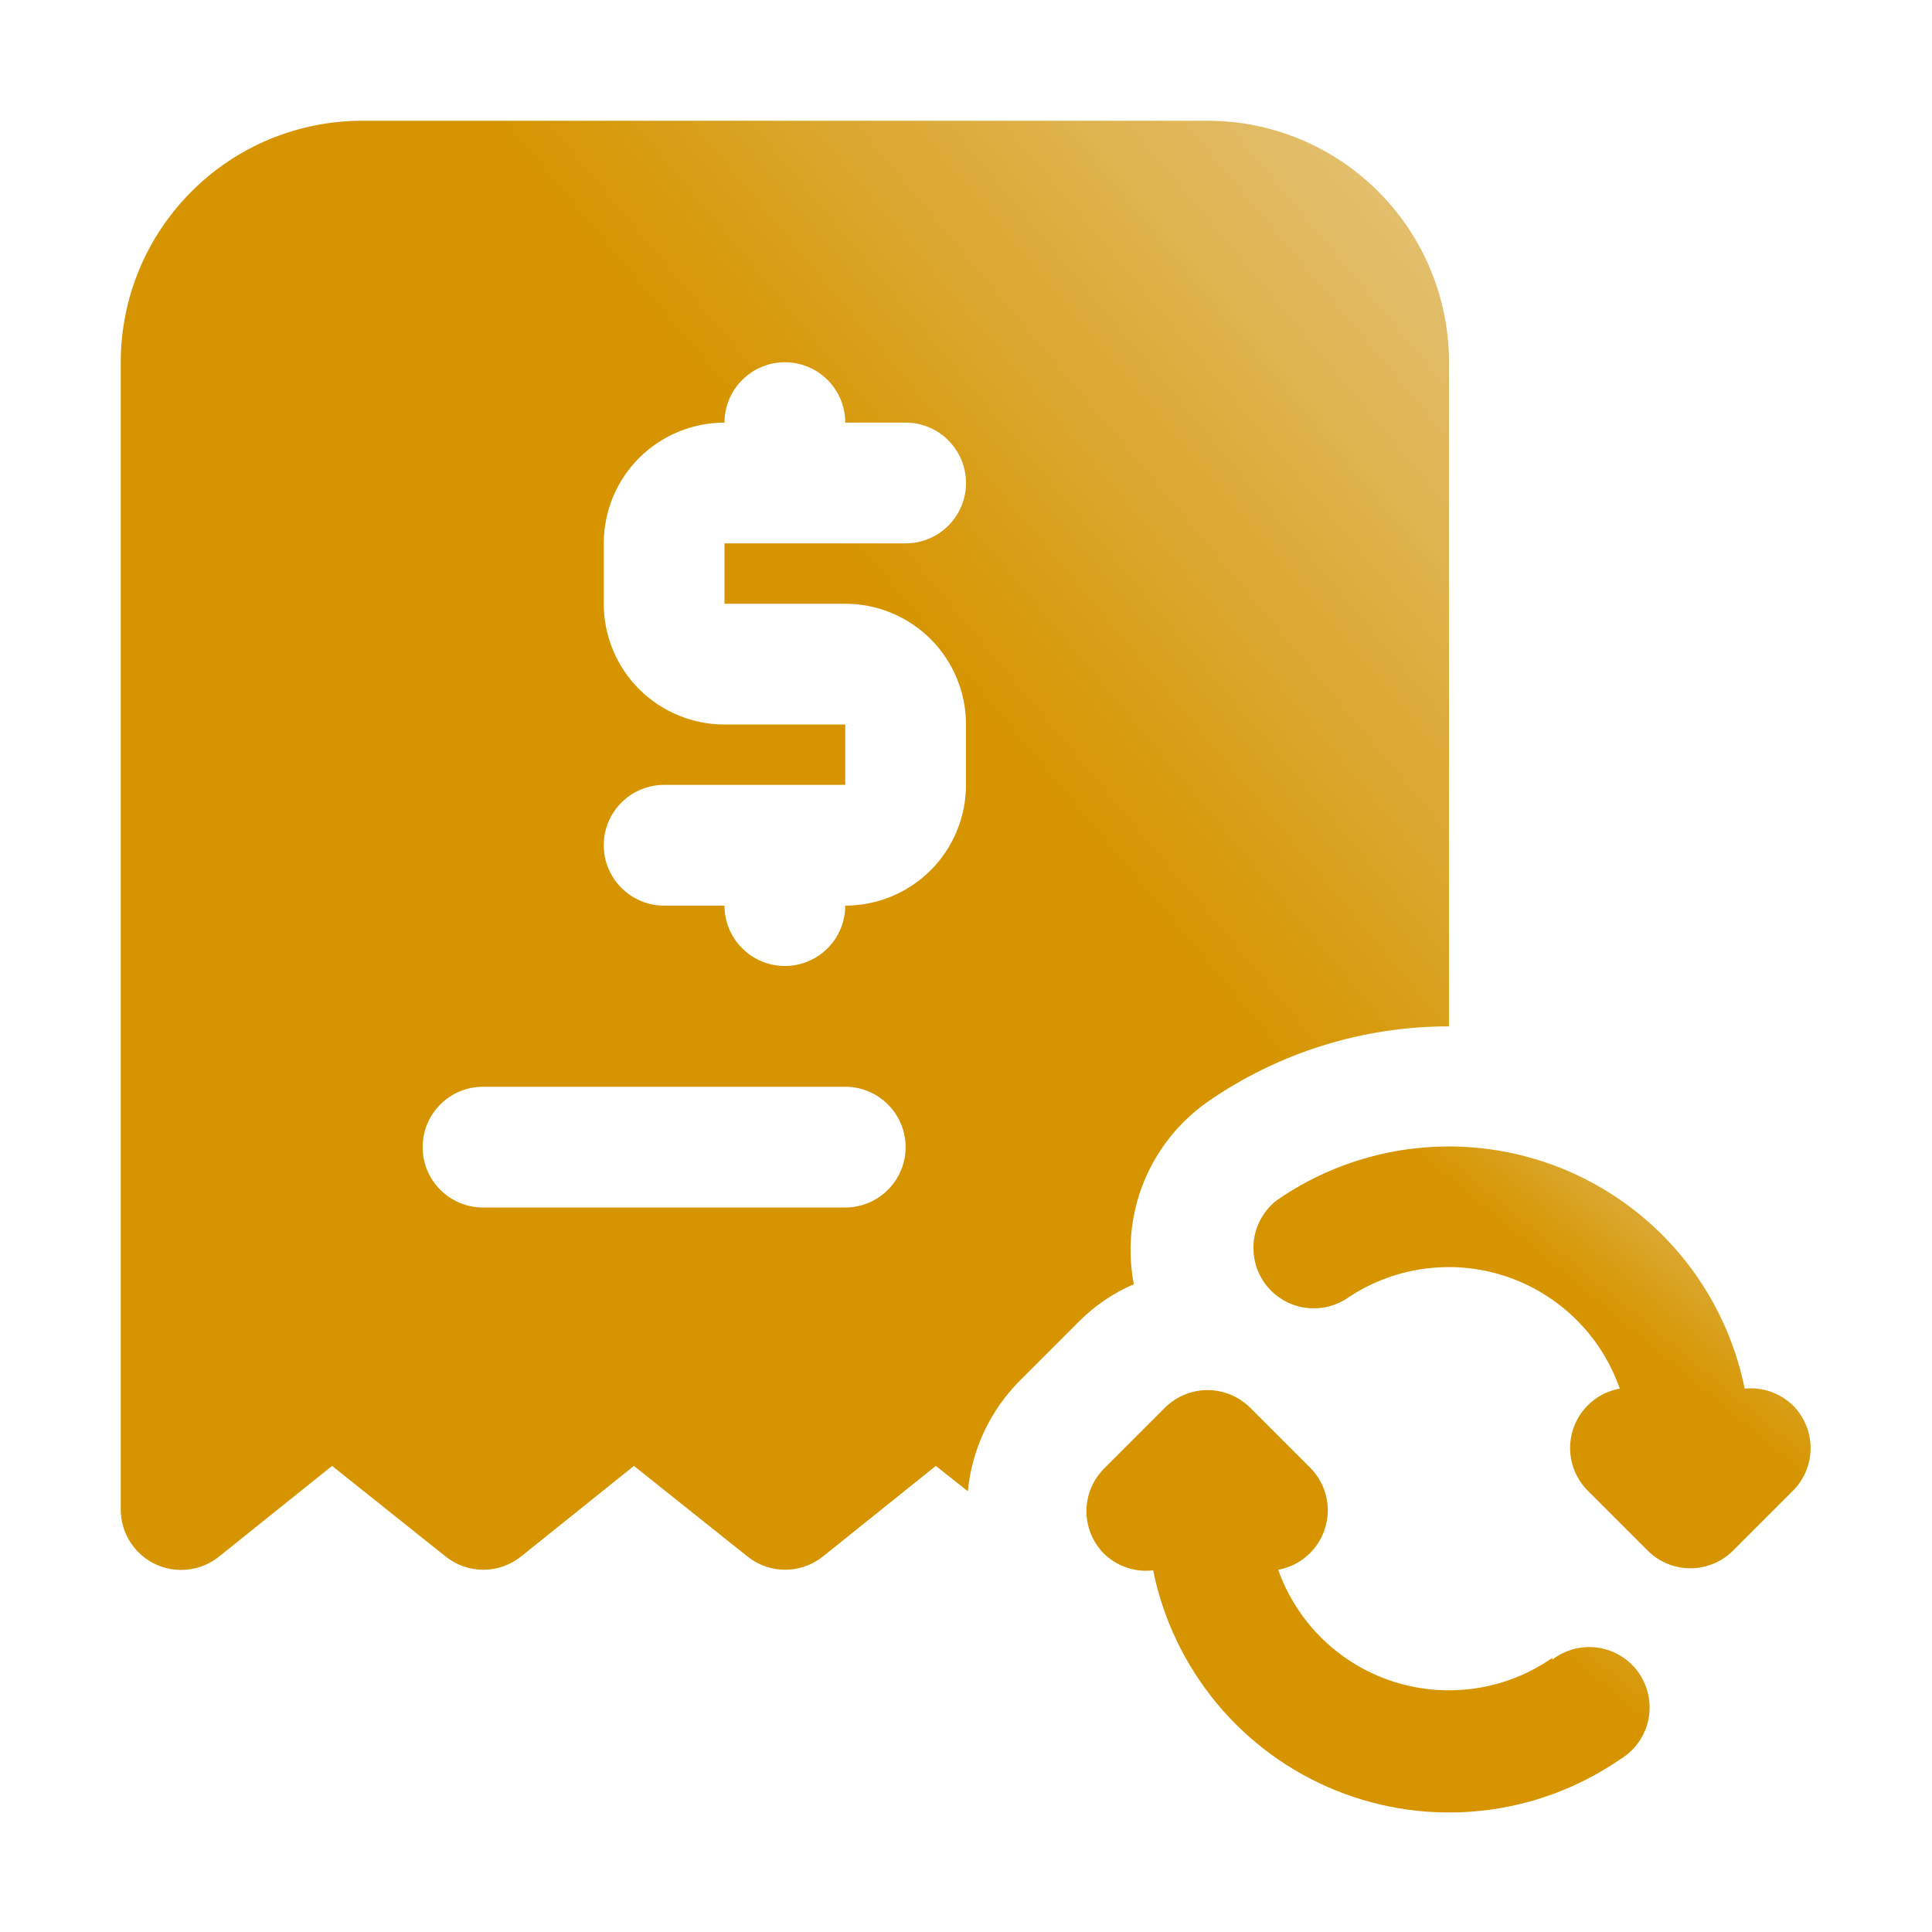 <svg width="24" height="24" viewBox="0 0 24 24" fill="none" xmlns="http://www.w3.org/2000/svg">
<path d="M22.281 17.467C22.202 17.388 22.107 17.328 22.002 17.29C21.897 17.252 21.784 17.239 21.673 17.25C21.55 16.641 21.278 16.072 20.881 15.594C20.484 15.117 19.974 14.745 19.398 14.513C18.822 14.281 18.197 14.196 17.579 14.265C16.962 14.334 16.371 14.556 15.861 14.91C15.709 15.028 15.608 15.199 15.579 15.389C15.55 15.579 15.595 15.773 15.704 15.931C15.814 16.088 15.98 16.198 16.168 16.237C16.357 16.276 16.552 16.241 16.716 16.14C17.001 15.943 17.328 15.814 17.671 15.764C18.014 15.714 18.364 15.743 18.693 15.851C19.023 15.958 19.323 16.141 19.571 16.383C19.819 16.626 20.007 16.922 20.121 17.25C19.987 17.274 19.862 17.334 19.76 17.424C19.658 17.513 19.582 17.629 19.54 17.758C19.499 17.888 19.493 18.026 19.524 18.159C19.555 18.291 19.621 18.412 19.716 18.51L20.466 19.26C20.535 19.33 20.619 19.386 20.71 19.424C20.801 19.462 20.899 19.482 20.998 19.482C21.097 19.482 21.195 19.462 21.287 19.424C21.378 19.386 21.461 19.33 21.531 19.26L22.281 18.51C22.416 18.37 22.492 18.183 22.492 17.989C22.492 17.794 22.416 17.607 22.281 17.467Z" fill="url(#paint0_linear_8099_3234)"/>
<path d="M19.283 20.595C18.999 20.793 18.673 20.922 18.331 20.973C17.988 21.024 17.639 20.995 17.31 20.89C16.98 20.784 16.68 20.603 16.431 20.362C16.183 20.121 15.994 19.826 15.878 19.5C16.012 19.476 16.136 19.416 16.239 19.326C16.341 19.236 16.417 19.121 16.458 18.991C16.5 18.862 16.506 18.724 16.475 18.591C16.444 18.459 16.378 18.337 16.283 18.24L15.533 17.49C15.463 17.42 15.38 17.364 15.289 17.326C15.197 17.288 15.1 17.268 15 17.268C14.901 17.268 14.803 17.288 14.712 17.326C14.621 17.364 14.538 17.42 14.468 17.49L13.718 18.24C13.648 18.31 13.592 18.393 13.554 18.484C13.516 18.575 13.496 18.673 13.496 18.772C13.496 18.871 13.516 18.97 13.554 19.061C13.592 19.152 13.648 19.235 13.718 19.305C13.798 19.381 13.894 19.439 13.999 19.474C14.104 19.509 14.216 19.521 14.325 19.507C14.448 20.116 14.721 20.685 15.118 21.163C15.515 21.641 16.025 22.012 16.601 22.244C17.177 22.476 17.802 22.561 18.419 22.492C19.037 22.423 19.627 22.201 20.138 21.847C20.224 21.794 20.299 21.723 20.357 21.64C20.416 21.556 20.456 21.462 20.477 21.362C20.497 21.262 20.498 21.16 20.477 21.06C20.457 20.96 20.416 20.866 20.358 20.782C20.3 20.698 20.226 20.628 20.139 20.574C20.053 20.52 19.957 20.484 19.856 20.469C19.755 20.453 19.653 20.459 19.554 20.484C19.456 20.51 19.363 20.555 19.283 20.617V20.595Z" fill="url(#paint1_linear_8099_3234)"/>
<path d="M15 13.688C15.881 13.076 16.928 12.749 18 12.75V4.5C18 3.704 17.684 2.941 17.121 2.379C16.559 1.816 15.796 1.5 15 1.5H4.5C3.704 1.5 2.941 1.816 2.379 2.379C1.816 2.941 1.5 3.704 1.5 4.5V18.75C1.5 18.892 1.539 19.031 1.615 19.151C1.69 19.271 1.798 19.368 1.926 19.429C2.054 19.49 2.197 19.514 2.338 19.497C2.479 19.481 2.612 19.424 2.723 19.335L4.125 18.21L5.535 19.335C5.668 19.442 5.833 19.5 6.004 19.5C6.174 19.5 6.339 19.442 6.473 19.335L7.875 18.21L9.285 19.335C9.418 19.442 9.583 19.5 9.754 19.5C9.924 19.5 10.089 19.442 10.223 19.335L11.625 18.21L12.023 18.525C12.072 18.01 12.297 17.528 12.66 17.16L13.41 16.41C13.604 16.216 13.833 16.061 14.085 15.953C14.003 15.527 14.046 15.087 14.208 14.685C14.371 14.283 14.646 13.937 15 13.688ZM10.5 15H6C5.801 15 5.61 14.921 5.47 14.78C5.329 14.64 5.25 14.449 5.25 14.25C5.25 14.051 5.329 13.86 5.47 13.72C5.61 13.579 5.801 13.5 6 13.5H10.5C10.699 13.5 10.89 13.579 11.03 13.72C11.171 13.86 11.25 14.051 11.25 14.25C11.25 14.449 11.171 14.64 11.03 14.78C10.89 14.921 10.699 15 10.5 15ZM10.5 7.5C10.898 7.5 11.279 7.658 11.561 7.939C11.842 8.221 12 8.602 12 9V9.75C12 10.148 11.842 10.529 11.561 10.811C11.279 11.092 10.898 11.25 10.5 11.25C10.5 11.449 10.421 11.64 10.28 11.78C10.14 11.921 9.949 12 9.75 12C9.551 12 9.36 11.921 9.22 11.78C9.079 11.64 9 11.449 9 11.25H8.25C8.051 11.25 7.86 11.171 7.72 11.03C7.579 10.89 7.5 10.699 7.5 10.5C7.5 10.301 7.579 10.11 7.72 9.97C7.86 9.829 8.051 9.75 8.25 9.75H10.5V9H9C8.602 9 8.221 8.842 7.939 8.561C7.658 8.279 7.5 7.898 7.5 7.5V6.75C7.5 6.352 7.658 5.971 7.939 5.689C8.221 5.408 8.602 5.25 9 5.25C9 5.051 9.079 4.86 9.22 4.72C9.36 4.579 9.551 4.5 9.75 4.5C9.949 4.5 10.14 4.579 10.28 4.72C10.421 4.86 10.5 5.051 10.5 5.25H11.25C11.449 5.25 11.64 5.329 11.78 5.47C11.921 5.61 12 5.801 12 6C12 6.199 11.921 6.39 11.78 6.53C11.64 6.671 11.449 6.75 11.25 6.75H9V7.5H10.5Z" fill="url(#paint2_linear_8099_3234)"/>
<defs>
<linearGradient id="paint0_linear_8099_3234" x1="19.61" y1="17.826" x2="22.68" y2="14.133" gradientUnits="userSpaceOnUse">
<stop offset="0.285" stop-color="#D69500"/>
<stop offset="0.632" stop-color="#DDAE41"/>
<stop offset="1" stop-color="#E6C986"/>
</linearGradient>
<linearGradient id="paint1_linear_8099_3234" x1="17.58" y1="20.858" x2="20.648" y2="17.131" gradientUnits="userSpaceOnUse">
<stop offset="0.285" stop-color="#D69500"/>
<stop offset="0.632" stop-color="#DDAE41"/>
<stop offset="1" stop-color="#E6C986"/>
</linearGradient>
<linearGradient id="paint2_linear_8099_3234" x1="11.132" y1="13.816" x2="21.686" y2="5.002" gradientUnits="userSpaceOnUse">
<stop offset="0.285" stop-color="#D69500"/>
<stop offset="0.632" stop-color="#DDAE41"/>
<stop offset="1" stop-color="#E6C986"/>
</linearGradient>
</defs>
</svg>
